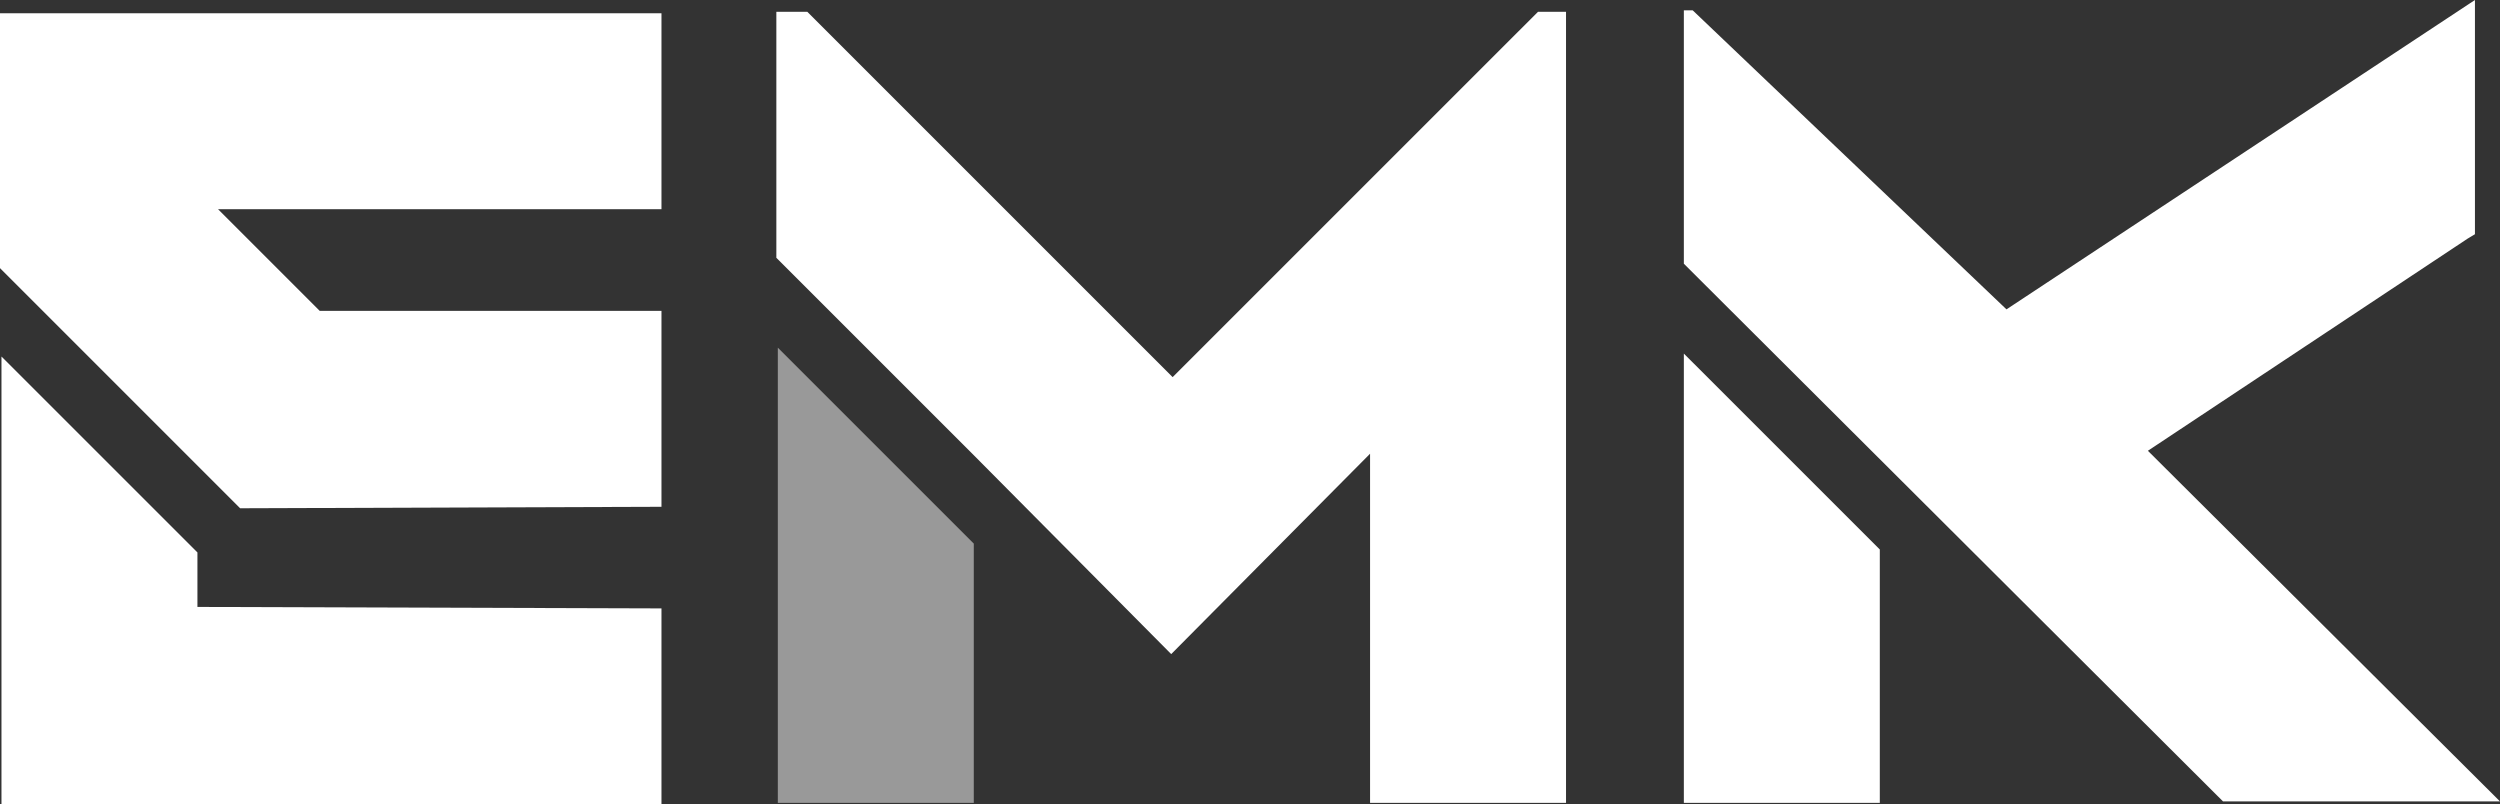 <?xml version="1.0" encoding="UTF-8"?>
<svg xmlns="http://www.w3.org/2000/svg" viewBox="0 0 491.82 158.24">
  <rect x="0" y="0" width="491.82" height="158.24" fill="#333333" stroke="none"/>
  <polygon fill="#ffffff" points="47.24 99.99 0 52.75 0 2.61 130.13 2.61 130.13 41.15 42.89 41.15 62.89 61.15 130.13 61.15 130.13 99.7 47.24 99.99"/>
  <polygon fill="#ffffff" points="130.13 119.69 130.13 158.24 .29 158.24 .29 70.14 38.84 108.68 38.84 119.4 130.13 119.69"/>
  <polygon fill="#ffffff" points="308.08 2.32 308.08 157.95 269.53 157.95 269.53 89.26 230.41 128.68 191.28 89.26 152.73 50.72 152.73 2.32 158.82 2.32 230.69 74.19 302.57 2.32 308.08 2.32"/>
  <polygon fill="#ffffff" opacity=".5" points="153.02 68.4 191.57 106.94 191.57 157.95 153.02 157.95 153.02 68.4"/>
  <polygon fill="#ffffff" points="491.82 157.66 437.33 157.66 331.26 51.88 331.26 2.03 333 2.03 394.73 60.86 486.89 0 486.89 46.08 485.44 46.95 422.55 88.68 491.82 157.66"/>
  <polygon fill="#ffffff" points="331.26 69.56 369.81 108.1 369.81 157.95 331.26 157.95 331.26 69.56"/>
</svg>
